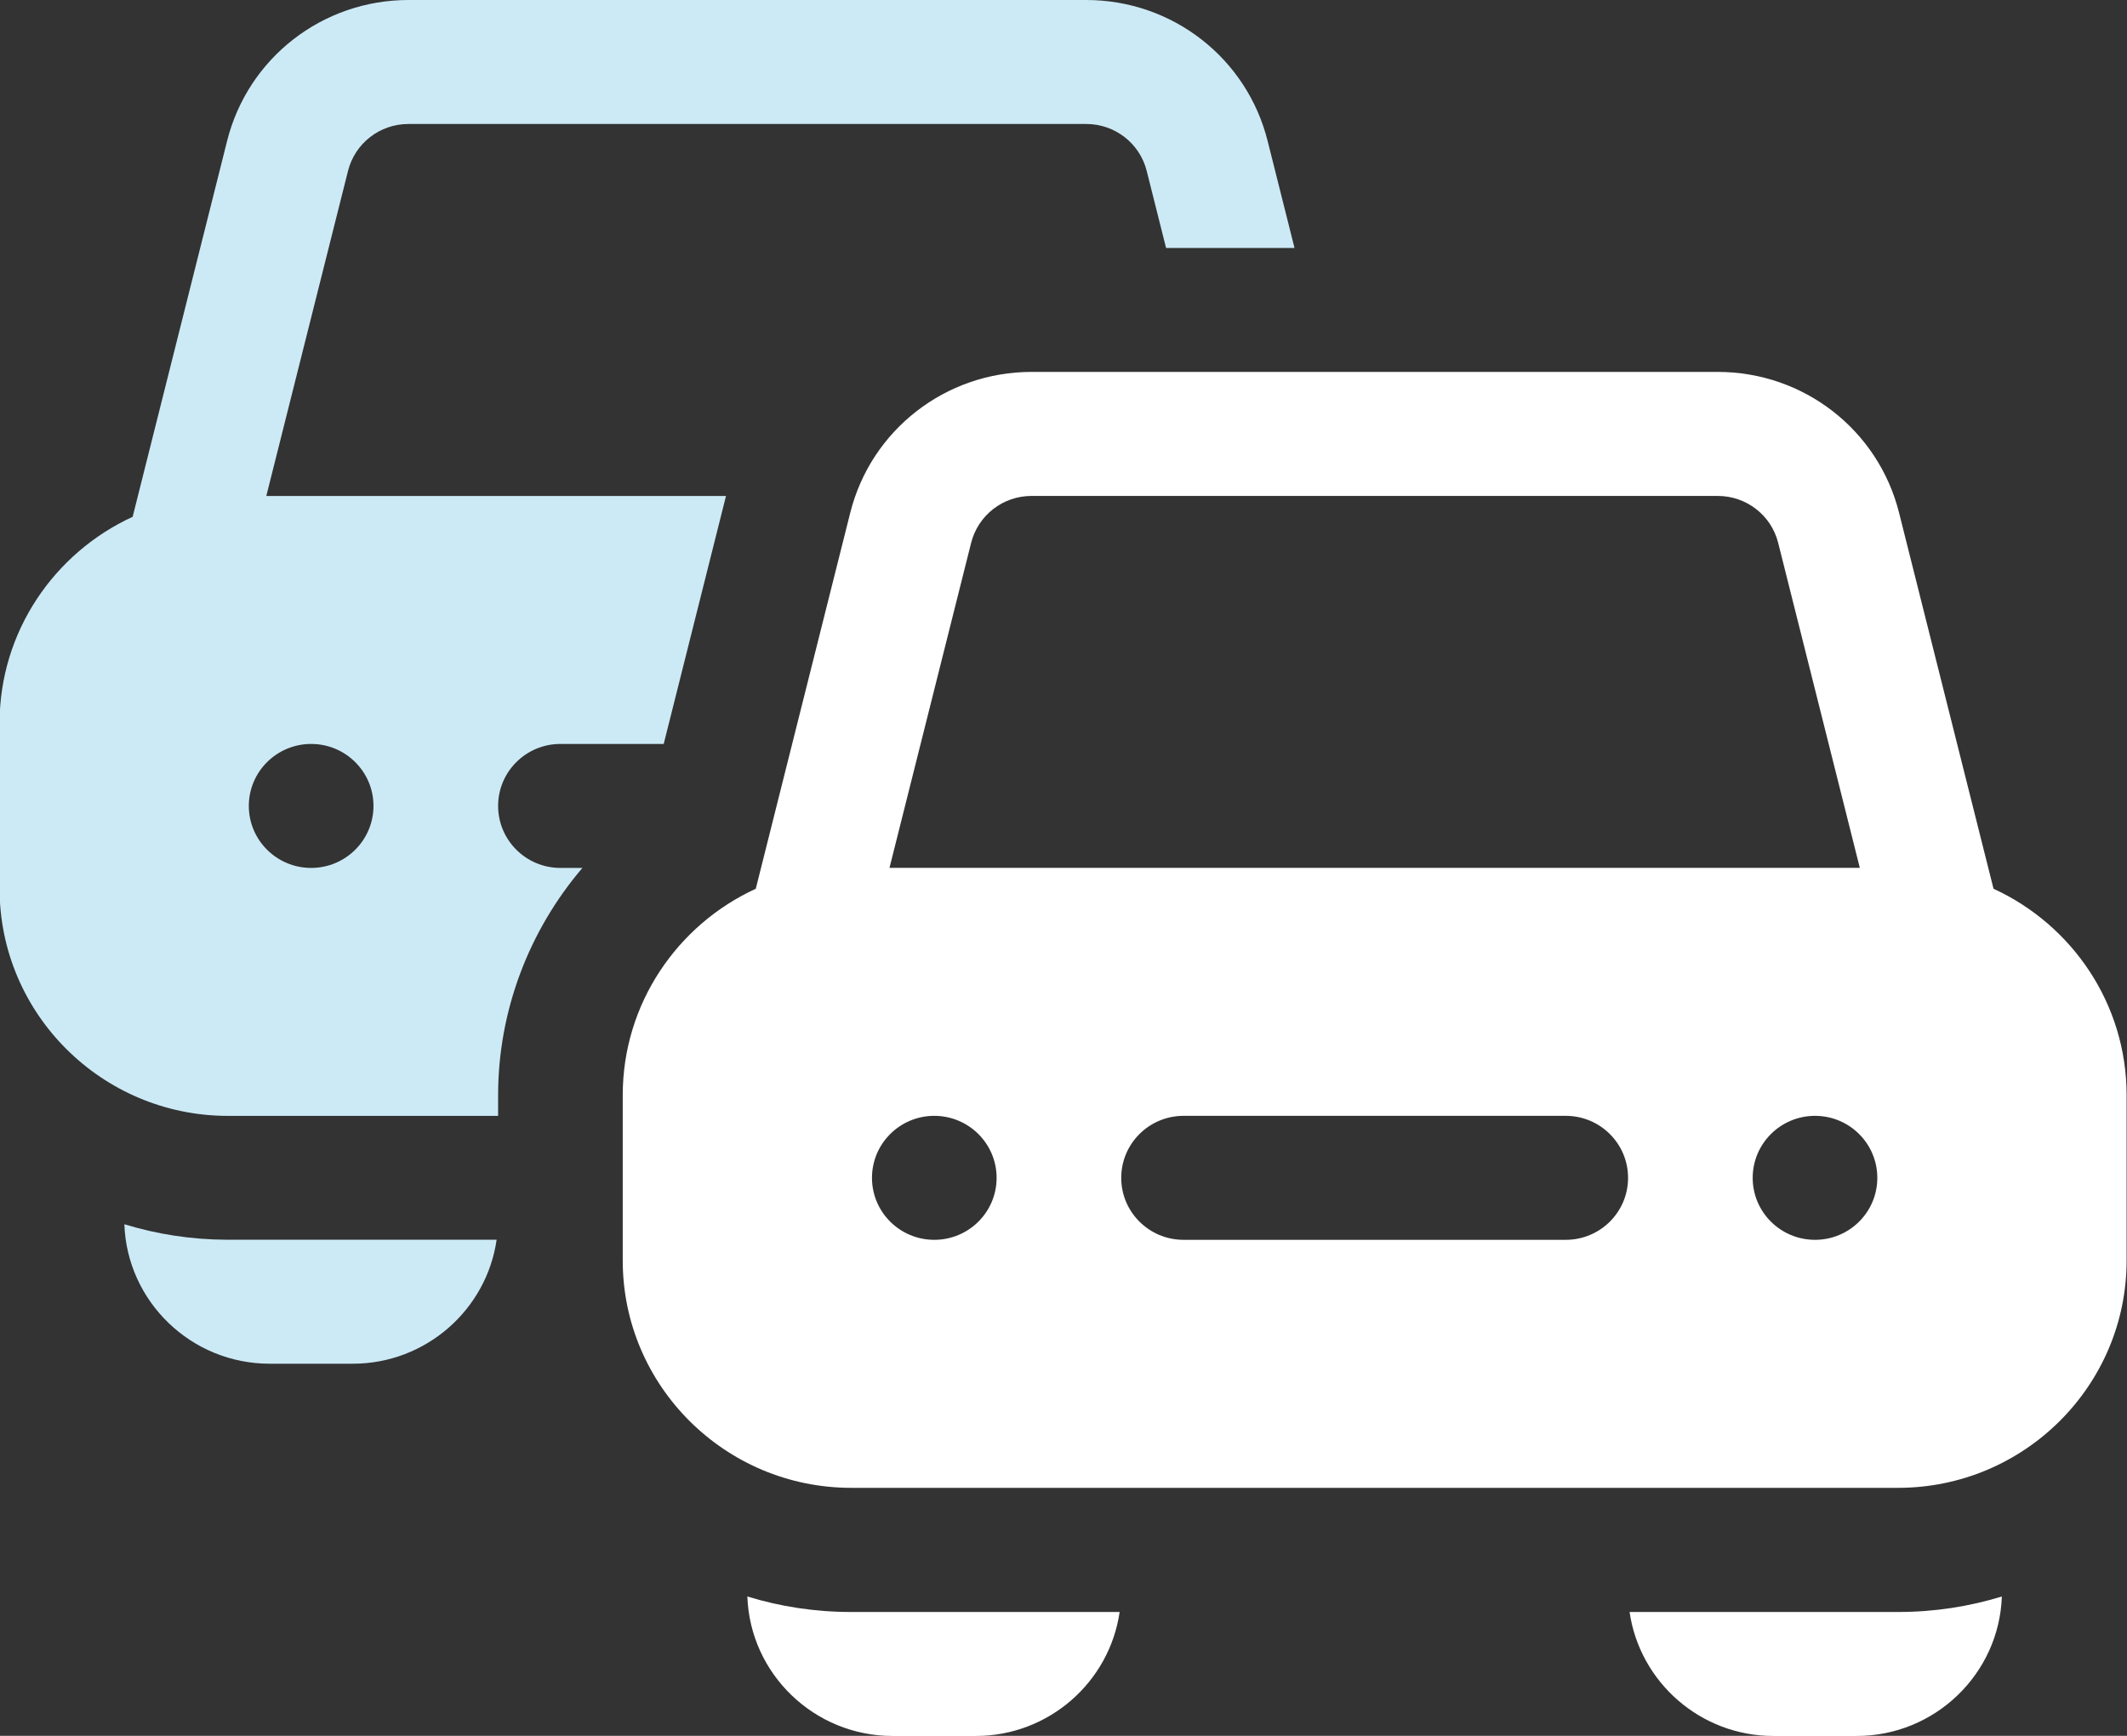 <svg width="49" height="40" viewBox="0 0 49 40" fill="none" xmlns="http://www.w3.org/2000/svg">
<rect x="0" y="0" width="49" height="40" fill="#333333" stroke="none"/>
<g clip-path="url(#clip0_3190_3546)">
<path d="M2.865 28.211C2.927 29.994 4.405 31.425 6.212 31.425H8.126C9.81 31.425 11.209 30.181 11.441 28.568H5.229C4.407 28.565 3.614 28.441 2.865 28.211Z" fill="#CCEAF6"/>
<path d="M11.475 18.571C11.475 17.783 12.118 17.143 12.91 17.143H15.29L16.725 11.429H6.135L8.017 3.939C8.177 3.302 8.75 2.857 9.409 2.857H25.024C25.684 2.857 26.257 3.302 26.417 3.939L26.863 5.714H29.822L29.202 3.246C28.722 1.335 27.004 0 25.024 0H9.409C7.43 0 5.712 1.335 5.232 3.247L3.056 11.909C1.248 12.74 -0.01 14.559 -0.01 16.667V20.476C-0.01 23.359 2.343 25.706 5.238 25.714H11.475V25.238C11.475 23.289 12.189 21.439 13.417 20H12.91C12.118 20 11.475 19.36 11.475 18.571ZM7.168 20C6.376 20 5.732 19.36 5.732 18.571C5.732 17.783 6.376 17.143 7.168 17.143C7.96 17.143 8.604 17.783 8.604 18.571C8.604 19.36 7.96 20 7.168 20Z" fill="#CCEAF6"/>
<path d="M37.541 37.146C37.774 38.76 39.172 40.003 40.856 40.003H42.77C44.577 40.003 46.055 38.572 46.117 36.789C45.361 37.021 44.559 37.146 43.727 37.146H37.541Z" fill="white"/>
<path d="M17.217 36.789C17.279 38.572 18.757 40.003 20.564 40.003H22.478C24.162 40.003 25.56 38.76 25.793 37.146H19.607C18.775 37.146 17.973 37.021 17.217 36.789Z" fill="white"/>
<path d="M45.925 20.48L43.749 11.816C43.269 9.905 41.551 8.57 39.571 8.57H23.765C21.785 8.57 20.067 9.905 19.587 11.817L17.411 20.48C15.604 21.31 14.346 23.13 14.346 25.237V29.047C14.346 31.935 16.707 34.285 19.609 34.285H43.727C46.629 34.285 48.991 31.935 48.991 29.047V25.237C48.991 23.13 47.733 21.31 45.925 20.48ZM22.372 12.51C22.533 11.872 23.105 11.428 23.765 11.428H39.571C40.231 11.428 40.804 11.872 40.964 12.509L42.845 19.999H20.491L22.372 12.51ZM21.523 28.57C20.731 28.57 20.088 27.931 20.088 27.142C20.088 26.353 20.731 25.713 21.523 25.713C22.316 25.713 22.959 26.353 22.959 27.142C22.959 27.931 22.316 28.57 21.523 28.57ZM36.071 28.57H27.266C26.473 28.57 25.83 27.931 25.83 27.142C25.83 26.353 26.473 25.713 27.266 25.713H36.071C36.863 25.713 37.506 26.353 37.506 27.142C37.506 27.931 36.863 28.57 36.071 28.57ZM41.813 28.57C41.02 28.57 40.377 27.931 40.377 27.142C40.377 26.353 41.02 25.713 41.813 25.713C42.606 25.713 43.248 26.353 43.248 27.142C43.248 27.931 42.606 28.57 41.813 28.57Z" fill="white"/>
</g>
<defs>
<clipPath id="clip0_3190_3546">
<rect width="49" height="40.003" fill="white" transform="translate(-0.01)"/>
</clipPath>
</defs>
</svg>

